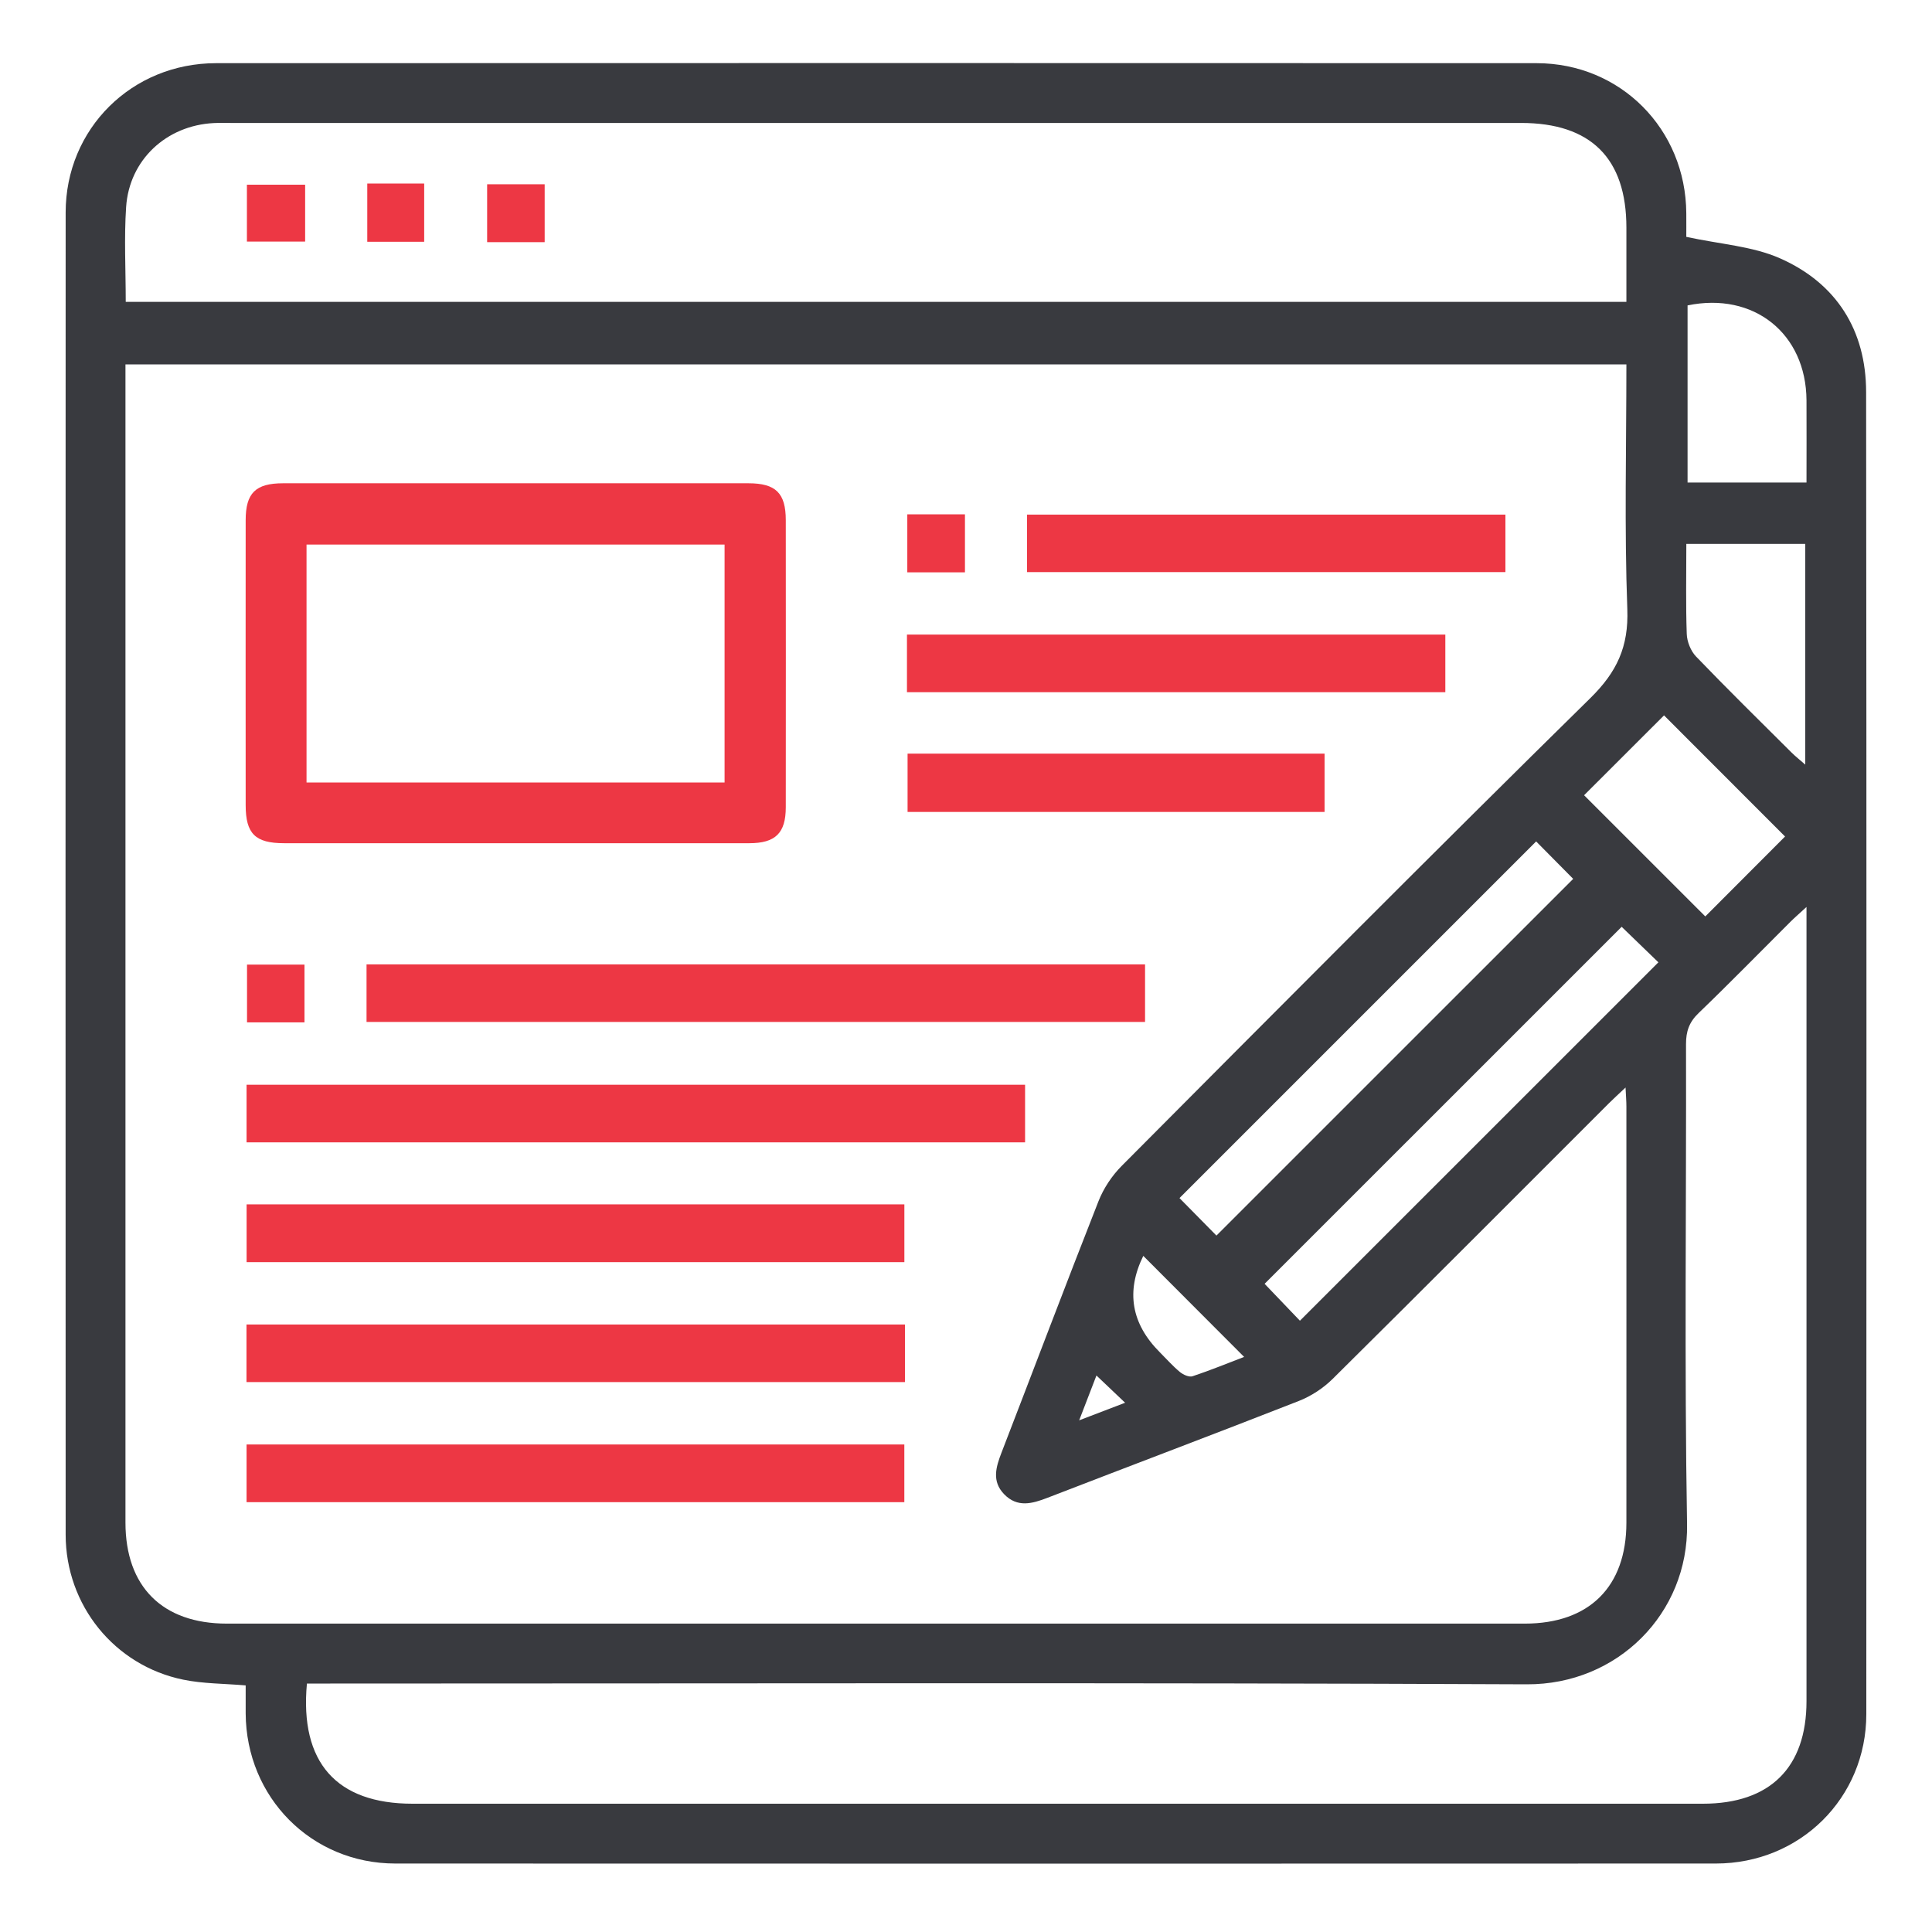 <?xml version="1.0" encoding="UTF-8"?>
<svg id="Layer_1" data-name="Layer 1" xmlns="http://www.w3.org/2000/svg" version="1.1" viewBox="0 0 500 500">
  <defs>
    <style>
      .cls-1 {
        fill: #393a3f;
      }

      .cls-1, .cls-2 {
        stroke-width: 0px;
      }

      .cls-2 {
        fill: #ed3744;
      }
    </style>
  </defs>
  <path class="cls-1" d="M436.41,61.3c8.8,1.91,17.13,2.4,24.27,5.56,14.56,6.44,22.25,18.58,22.27,34.59.13,114.05.09,228.11.05,342.16,0,21.68-17.13,38.66-38.93,38.67-113.91.04-227.83.04-341.74,0-21.71,0-38.63-17.1-38.75-38.86-.01-2.39,0-4.78,0-7.24-5.65-.48-11.01-.43-16.14-1.48-17.83-3.65-30.44-19.28-30.45-37.54-.04-114.05-.04-228.11,0-342.16,0-21.68,17.12-38.65,38.93-38.65,113.91-.04,227.83-.04,341.74,0,21.73,0,38.62,17.06,38.75,38.85.02,2.4,0,4.79,0,6.1ZM420.91,94.3H32.47v5.14c0,98.2,0,196.4,0,294.6,0,16.6,9.58,26.15,26.23,26.15,111.97,0,223.95,0,335.92,0,16.67,0,26.28-9.54,26.29-26.1.02-35.91,0-71.83,0-107.74,0-1.37-.12-2.74-.22-4.9-1.84,1.74-3.12,2.89-4.34,4.11-23.81,23.79-47.56,47.63-71.47,71.31-2.44,2.41-5.58,4.46-8.77,5.71-21.62,8.48-43.36,16.67-65.03,25.05-3.98,1.54-7.79,2.59-11.2-.92-3.26-3.36-2.13-7.04-.67-10.82,8.37-21.67,16.57-43.4,25.08-65.02,1.31-3.33,3.48-6.6,6.01-9.14,40.29-40.48,80.54-81,121.26-121.04,6.89-6.77,9.95-13.31,9.59-23.04-.78-20.98-.24-42.01-.24-63.35ZM467.52,234.72c-1.9,1.75-3.07,2.76-4.17,3.85-7.91,7.88-15.7,15.87-23.75,23.61-2.44,2.34-3.27,4.73-3.26,8.05.1,41.41-.44,82.83.27,124.23.39,23.09-18,41.54-41.46,41.44-103.22-.47-206.45-.2-309.68-.2-2.04,0-4.08,0-6.04,0-1.89,20.45,7.68,31.1,27.33,31.1,111.32,0,222.63,0,333.95,0,17.36,0,26.81-9.35,26.81-26.55,0-66.65,0-133.29,0-199.94,0-1.54,0-3.08,0-5.58ZM32.55,78.12h388.36c0-6.63,0-12.92,0-19.21,0-17.94-9.21-27.09-27.24-27.09-111.33,0-222.65,0-333.98,0-1.46,0-2.92-.04-4.37.03-12.25.62-21.86,9.5-22.68,21.72-.54,8.03-.1,16.13-.1,24.54ZM314.81,319.77c30.96-30.95,61.81-61.8,92.33-92.32-3.1-3.13-6.49-6.55-9.59-9.69-30.79,30.79-61.72,61.72-92.3,92.3,3.04,3.09,6.42,6.51,9.56,9.7ZM419.69,239.85c-30.69,30.69-61.64,61.64-92.41,92.4,2.97,3.1,6.3,6.58,9.14,9.55,30.89-30.88,61.84-61.82,92.77-92.75-2.99-2.89-6.34-6.13-9.51-9.2ZM461.97,216.49c-10.48-10.49-21.18-21.2-31.32-31.35-6.85,6.84-13.96,13.95-20.69,20.67,10.28,10.28,20.97,20.97,31.37,31.36,6.74-6.75,13.77-13.79,20.64-20.68ZM467.52,124.88c0-7.44.04-14.36,0-21.29-.11-17.3-13.67-28.1-30.78-24.55v45.84h30.79ZM436.42,140.76c0,8.13-.16,15.73.11,23.31.07,1.99,1.03,4.4,2.4,5.83,8.07,8.39,16.37,16.55,24.62,24.76,1.06,1.06,2.24,1.99,3.65,3.22v-57.12h-30.77ZM295.88,325.02q-6.8,13.87,4.31,24.98c1.71,1.71,3.33,3.55,5.19,5.09.85.7,2.37,1.38,3.26,1.08,4.63-1.54,9.15-3.4,13.34-5-8.91-8.92-17.55-17.59-26.1-26.15ZM279.29,367.58c4.5-1.72,7.87-3.01,11.89-4.55-2.82-2.68-4.94-4.69-7.42-7.05-1.51,3.91-2.71,7.04-4.47,11.6Z"/>
  <path class="cls-2" d="M133.23,218.22c-19.91,0-39.81,0-59.72,0-7.44,0-9.92-2.45-9.93-9.81-.01-24.59-.02-49.19,0-73.78,0-7.03,2.56-9.56,9.68-9.56,40.14-.01,80.27-.01,120.41,0,7.11,0,9.69,2.54,9.69,9.56.02,24.76.02,49.51,0,74.27,0,6.7-2.67,9.32-9.44,9.32-20.23.02-40.46,0-60.69,0ZM187.52,202.51v-61.57h-108.19v61.57h108.19Z"/>
  <path class="cls-2" d="M94.86,264.48v-14.9h201.48v14.9H94.86Z"/>
  <path class="cls-2" d="M265.29,280.73v14.91H63.81v-14.91h201.48Z"/>
  <path class="cls-2" d="M63.82,326.64v-14.95h170.23v14.95H63.82Z"/>
  <path class="cls-2" d="M63.79,357.68v-14.9h170.41v14.9H63.79Z"/>
  <path class="cls-2" d="M63.81,388.76v-14.93h170.23v14.93H63.81Z"/>
  <path class="cls-2" d="M374.05,164.23v14.91h-139.33v-14.91h139.33Z"/>
  <path class="cls-2" d="M389.6,133.18v14.88h-123.8v-14.88h123.8Z"/>
  <path class="cls-2" d="M234.88,195.04h107.92v15.09h-107.92v-15.09Z"/>
  <path class="cls-2" d="M249.73,148.12h-14.92v-15.01h14.92v15.01Z"/>
  <path class="cls-2" d="M78.8,264.59h-14.87v-14.95h14.87v14.95Z"/>
  <path class="cls-2" d="M78.97,47.8v14.72h-15.07v-14.72h15.07Z"/>
  <path class="cls-2" d="M95.05,47.5h14.73v15.07h-14.73v-15.07Z"/>
  <path class="cls-2" d="M140.96,62.67h-14.89v-14.98h14.89v14.98Z"/>
</svg>